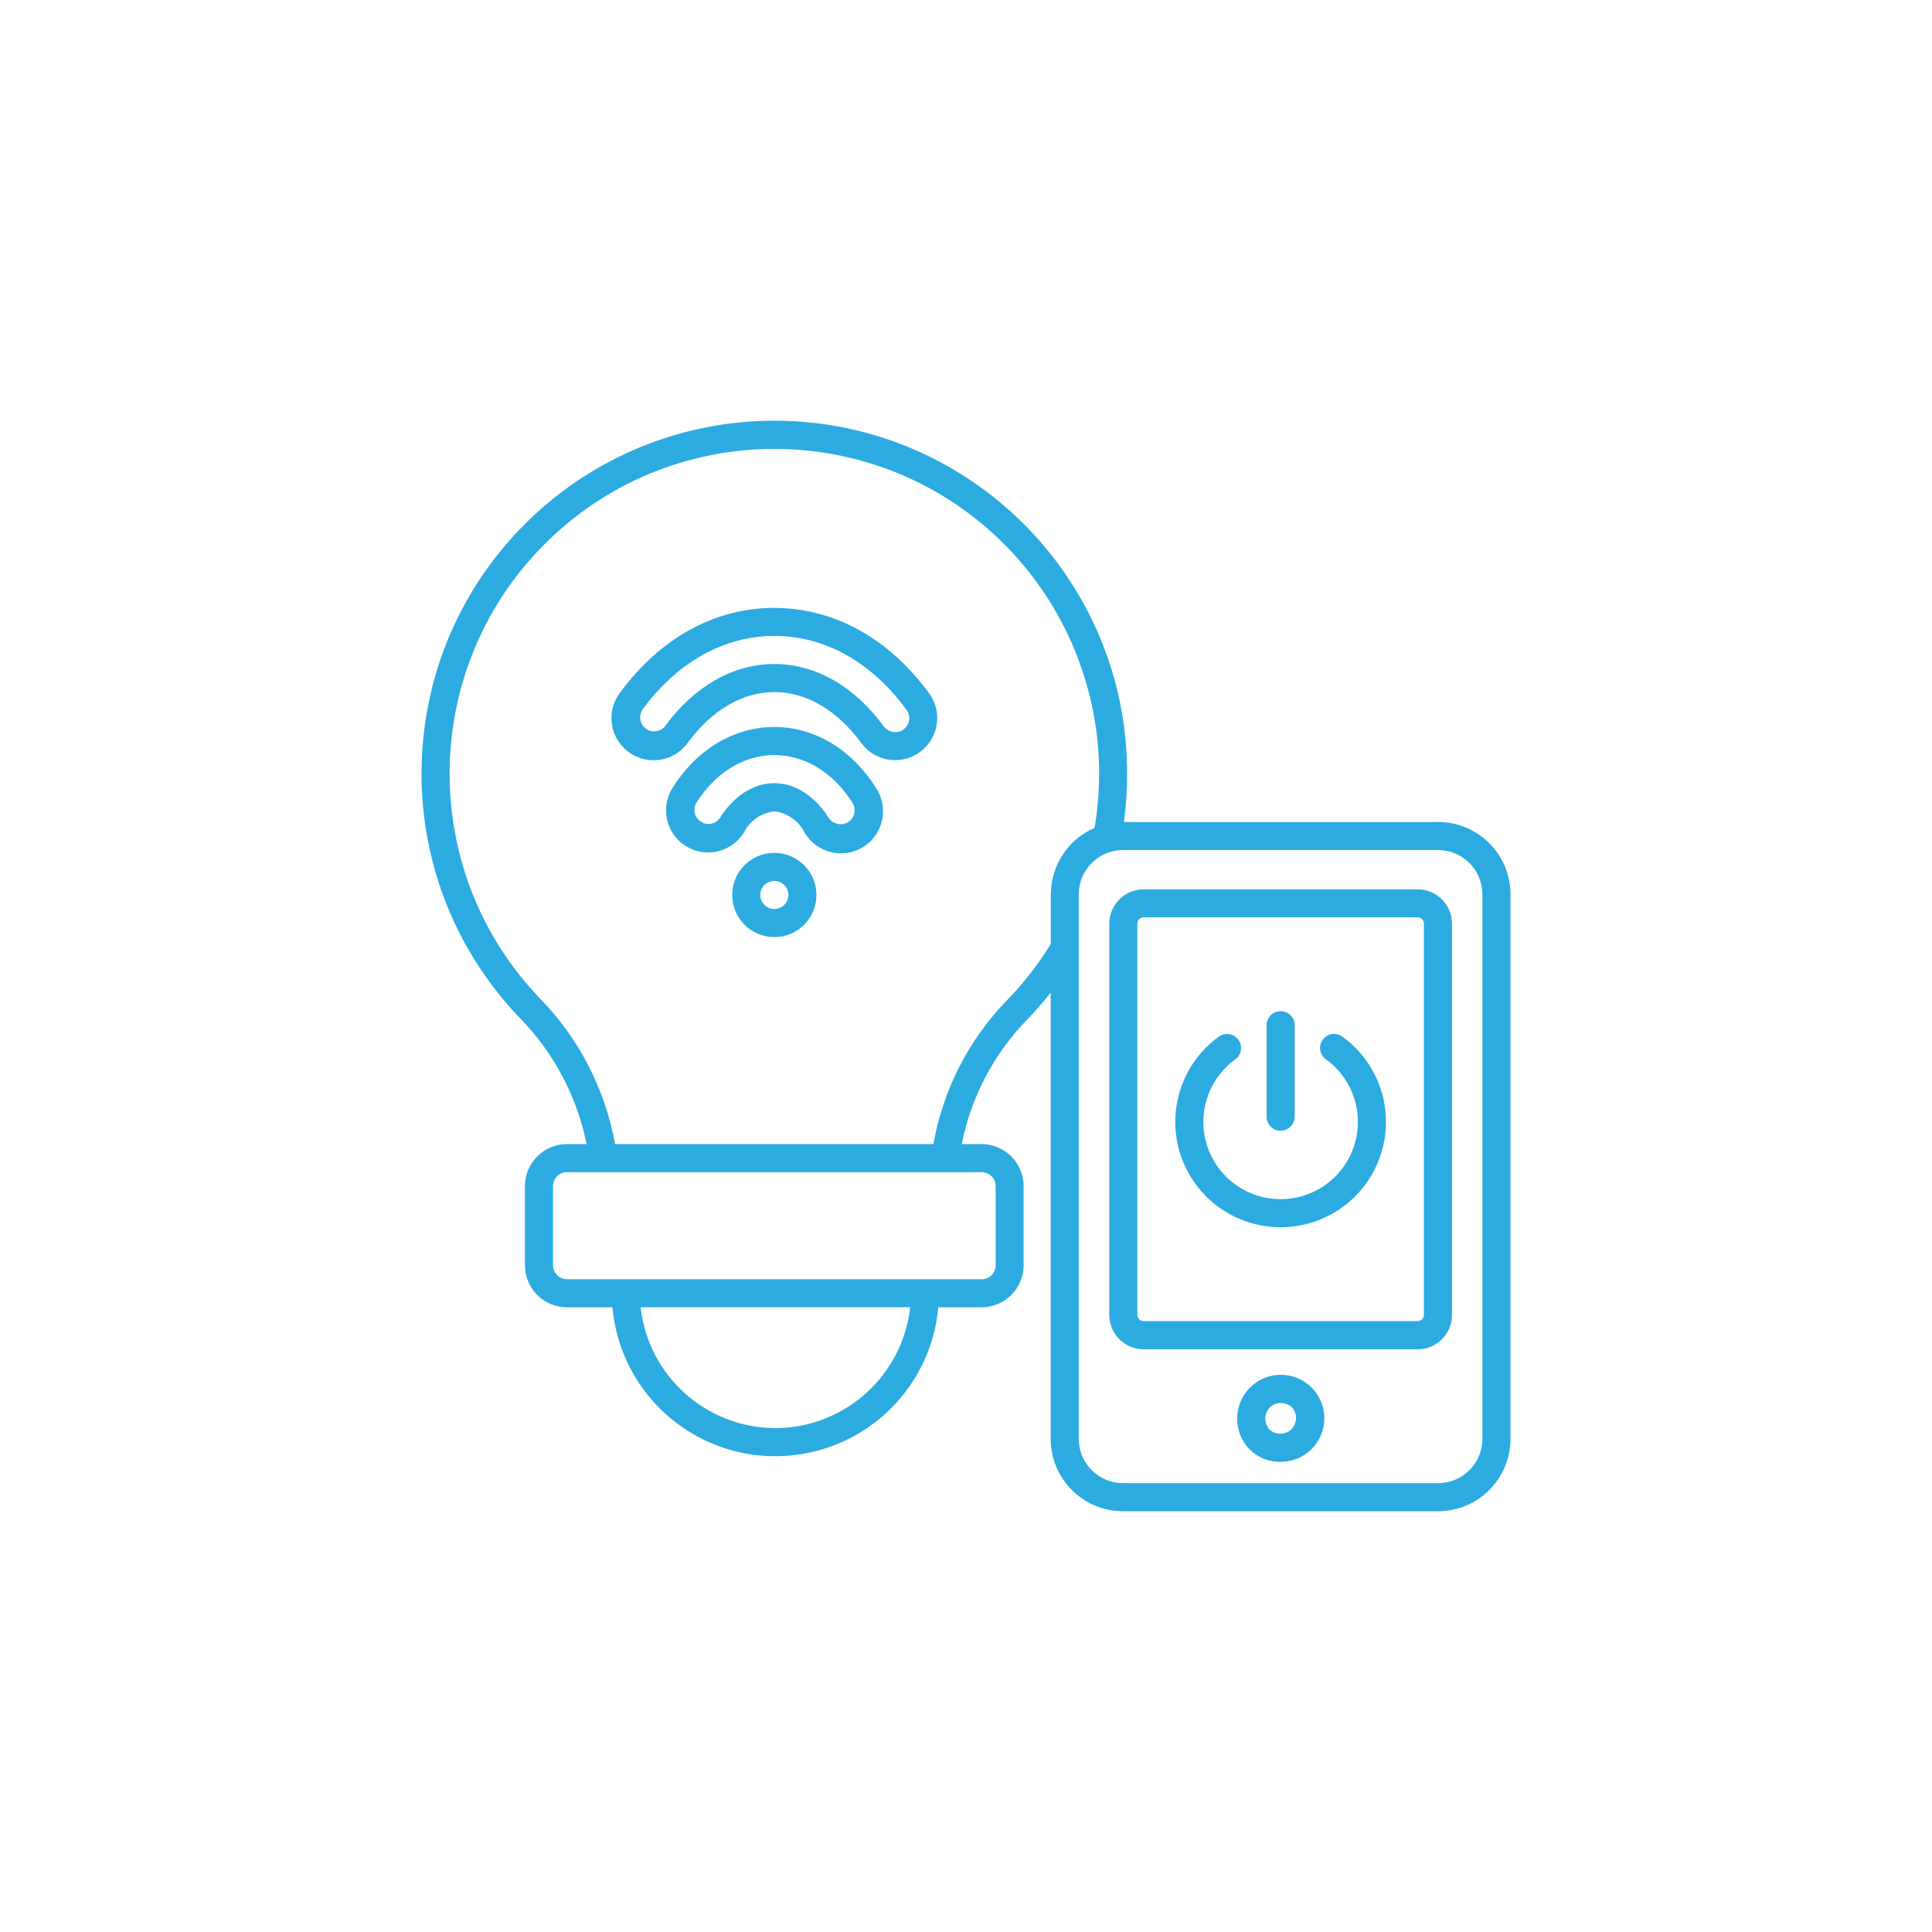 <svg width="110" height="110" viewBox="0 0 110 110" fill="none" xmlns="http://www.w3.org/2000/svg">
<g clip-path="url(#clip0_1699_928)">
<path d="M81.881 46.805H63.989C64.132 45.75 64.191 44.69 64.17 43.624C63.941 32.531 54.76 23.728 43.666 23.957C38.669 24.064 33.889 26.025 30.266 29.467C22.215 37.102 21.879 49.816 29.509 57.867C29.557 57.915 29.6 57.963 29.648 58.011C31.555 59.977 32.855 62.454 33.399 65.14H32.285C30.959 65.14 29.888 66.211 29.888 67.538V72.035C29.888 73.361 30.959 74.432 32.285 74.432H34.87C35.333 79.558 39.857 83.336 44.983 82.872C49.469 82.468 53.023 78.913 53.423 74.432H55.884C57.206 74.432 58.282 73.356 58.282 72.035V67.538C58.282 66.216 57.206 65.14 55.884 65.14H54.76C55.282 62.476 56.572 60.025 58.458 58.075C58.937 57.579 59.396 57.062 59.822 56.519V81.924C59.822 84.199 61.666 86.043 63.941 86.043H81.881C84.156 86.043 85.995 84.199 86 81.924V50.919C86 48.644 84.156 46.805 81.881 46.8V46.805ZM44.146 81.311C40.209 81.301 36.91 78.338 36.473 74.427H51.824C51.387 78.338 48.084 81.301 44.146 81.311ZM55.89 66.738C56.332 66.738 56.689 67.095 56.689 67.538V72.035C56.689 72.477 56.332 72.834 55.89 72.834H32.285C31.843 72.834 31.486 72.477 31.486 72.035V67.538C31.486 67.095 31.843 66.738 32.285 66.738H55.89ZM59.827 50.924V53.748C59.113 54.91 58.277 55.986 57.323 56.961C55.144 59.209 53.689 62.055 53.146 65.14H35.019C34.459 62.033 32.989 59.167 30.793 56.902C23.701 49.56 23.893 37.854 31.236 30.756C38.578 23.659 50.284 23.856 57.382 31.193C60.621 34.545 62.475 38.994 62.577 43.651C62.598 44.818 62.513 45.985 62.321 47.136C60.813 47.786 59.833 49.272 59.833 50.919L59.827 50.924ZM84.401 81.924C84.401 83.315 83.272 84.444 81.881 84.444H63.941C62.55 84.444 61.42 83.315 61.42 81.924V50.919C61.42 49.528 62.55 48.398 63.941 48.398H81.881C83.272 48.398 84.401 49.528 84.401 50.919V81.924Z" fill="#2CABE1"/>
<path d="M80.714 50.636H65.113C64.036 50.636 63.163 51.51 63.157 52.592V74.869C63.157 75.946 64.031 76.82 65.113 76.825H80.714C81.79 76.825 82.669 75.951 82.669 74.869V52.592C82.669 51.51 81.79 50.636 80.714 50.636ZM81.071 74.864C81.071 75.061 80.911 75.221 80.714 75.221H65.113C64.916 75.221 64.756 75.061 64.756 74.864V52.586C64.756 52.389 64.916 52.229 65.113 52.229H80.714C80.911 52.229 81.071 52.389 81.071 52.586V74.864Z" fill="#2CABE1"/>
<path d="M76.441 59.028C76.089 58.762 75.588 58.831 75.322 59.183C75.055 59.535 75.125 60.035 75.476 60.302C75.482 60.307 75.492 60.312 75.498 60.318C77.464 61.746 77.901 64.495 76.473 66.461C75.045 68.427 72.295 68.864 70.329 67.436C68.363 66.008 67.926 63.259 69.354 61.293C69.626 60.92 69.956 60.59 70.329 60.318C70.686 60.062 70.771 59.561 70.51 59.204C70.254 58.847 69.754 58.762 69.397 59.023C69.397 59.023 69.397 59.023 69.391 59.023C66.711 60.968 66.114 64.719 68.059 67.399C70.004 70.079 73.755 70.676 76.435 68.731C79.115 66.786 79.712 63.035 77.767 60.355C77.394 59.843 76.947 59.396 76.435 59.023L76.441 59.028Z" fill="#2CABE1"/>
<path d="M72.913 64.378C73.356 64.378 73.713 64.021 73.713 63.579V58.373C73.713 57.931 73.356 57.574 72.913 57.574C72.471 57.574 72.114 57.931 72.114 58.373V63.579C72.114 64.021 72.471 64.378 72.913 64.378Z" fill="#2CABE1"/>
<path d="M71.166 79.009C70.414 79.766 70.228 80.917 70.691 81.876C71.102 82.723 71.97 83.251 72.913 83.229C74.283 83.235 75.396 82.132 75.402 80.762C75.407 79.393 74.304 78.279 72.935 78.274C72.269 78.274 71.635 78.535 71.166 79.009ZM73.531 81.375C73.249 81.652 72.817 81.711 72.466 81.524C72.327 81.46 72.21 81.343 72.146 81.204C71.96 80.853 72.018 80.421 72.295 80.139C72.455 79.974 72.679 79.883 72.913 79.883C73.068 79.883 73.222 79.92 73.366 79.99C73.505 80.054 73.622 80.171 73.686 80.309C73.872 80.661 73.808 81.087 73.531 81.375Z" fill="#2CABE1"/>
<path d="M44.087 48.558C42.76 48.558 41.69 49.629 41.69 50.956C41.69 52.283 42.76 53.354 44.087 53.354C45.414 53.354 46.485 52.283 46.485 50.956C46.485 49.634 45.409 48.558 44.087 48.558ZM44.087 51.755C43.645 51.755 43.288 51.398 43.288 50.956C43.288 50.514 43.645 50.157 44.087 50.157C44.529 50.157 44.886 50.514 44.886 50.956C44.886 51.398 44.529 51.755 44.087 51.755Z" fill="#2CABE1"/>
<path d="M44.087 34.609C40.699 34.609 37.566 36.335 35.275 39.474C34.491 40.545 34.726 42.042 35.797 42.825C36.868 43.608 38.365 43.374 39.148 42.303C40.518 40.433 42.271 39.404 44.093 39.404C45.915 39.404 47.668 40.433 49.038 42.308C49.826 43.374 51.329 43.598 52.389 42.809C53.444 42.026 53.678 40.539 52.906 39.479C50.609 36.341 47.482 34.614 44.093 34.614L44.087 34.609ZM51.441 41.536C51.084 41.786 50.588 41.712 50.322 41.36C48.643 39.069 46.432 37.806 44.087 37.806C41.743 37.806 39.532 39.069 37.853 41.36C37.566 41.696 37.065 41.738 36.729 41.45C36.425 41.195 36.361 40.752 36.569 40.417C38.557 37.699 41.226 36.207 44.093 36.207C46.959 36.207 49.629 37.699 51.616 40.417C51.877 40.774 51.798 41.269 51.441 41.53V41.536Z" fill="#2CABE1"/>
<path d="M44.088 41.392C41.797 41.392 39.681 42.654 38.291 44.855C37.582 45.974 37.917 47.455 39.036 48.164C40.155 48.873 41.637 48.537 42.345 47.418C42.681 46.741 43.336 46.283 44.082 46.192C44.834 46.283 45.484 46.741 45.819 47.418C46.496 48.553 47.972 48.926 49.107 48.249C50.242 47.572 50.615 46.096 49.938 44.962C49.917 44.93 49.895 44.898 49.874 44.86C48.483 42.654 46.373 41.392 44.077 41.392H44.088ZM48.281 46.81C47.908 47.034 47.418 46.928 47.178 46.56C46.384 45.308 45.26 44.589 44.088 44.589C42.916 44.589 41.786 45.308 40.997 46.56C40.752 46.928 40.251 47.024 39.889 46.773C39.537 46.539 39.431 46.07 39.649 45.708C40.742 43.981 42.361 42.99 44.093 42.99C45.825 42.99 47.444 43.981 48.537 45.708C48.771 46.081 48.659 46.576 48.286 46.81H48.281Z" fill="#2CABE1"/>
</g>
<defs>
<clipPath id="clip0_1699_928">
<rect width="62" height="62.085" fill="white" transform="translate(24 23.957)"/>
</clipPath>
</defs>
</svg>
